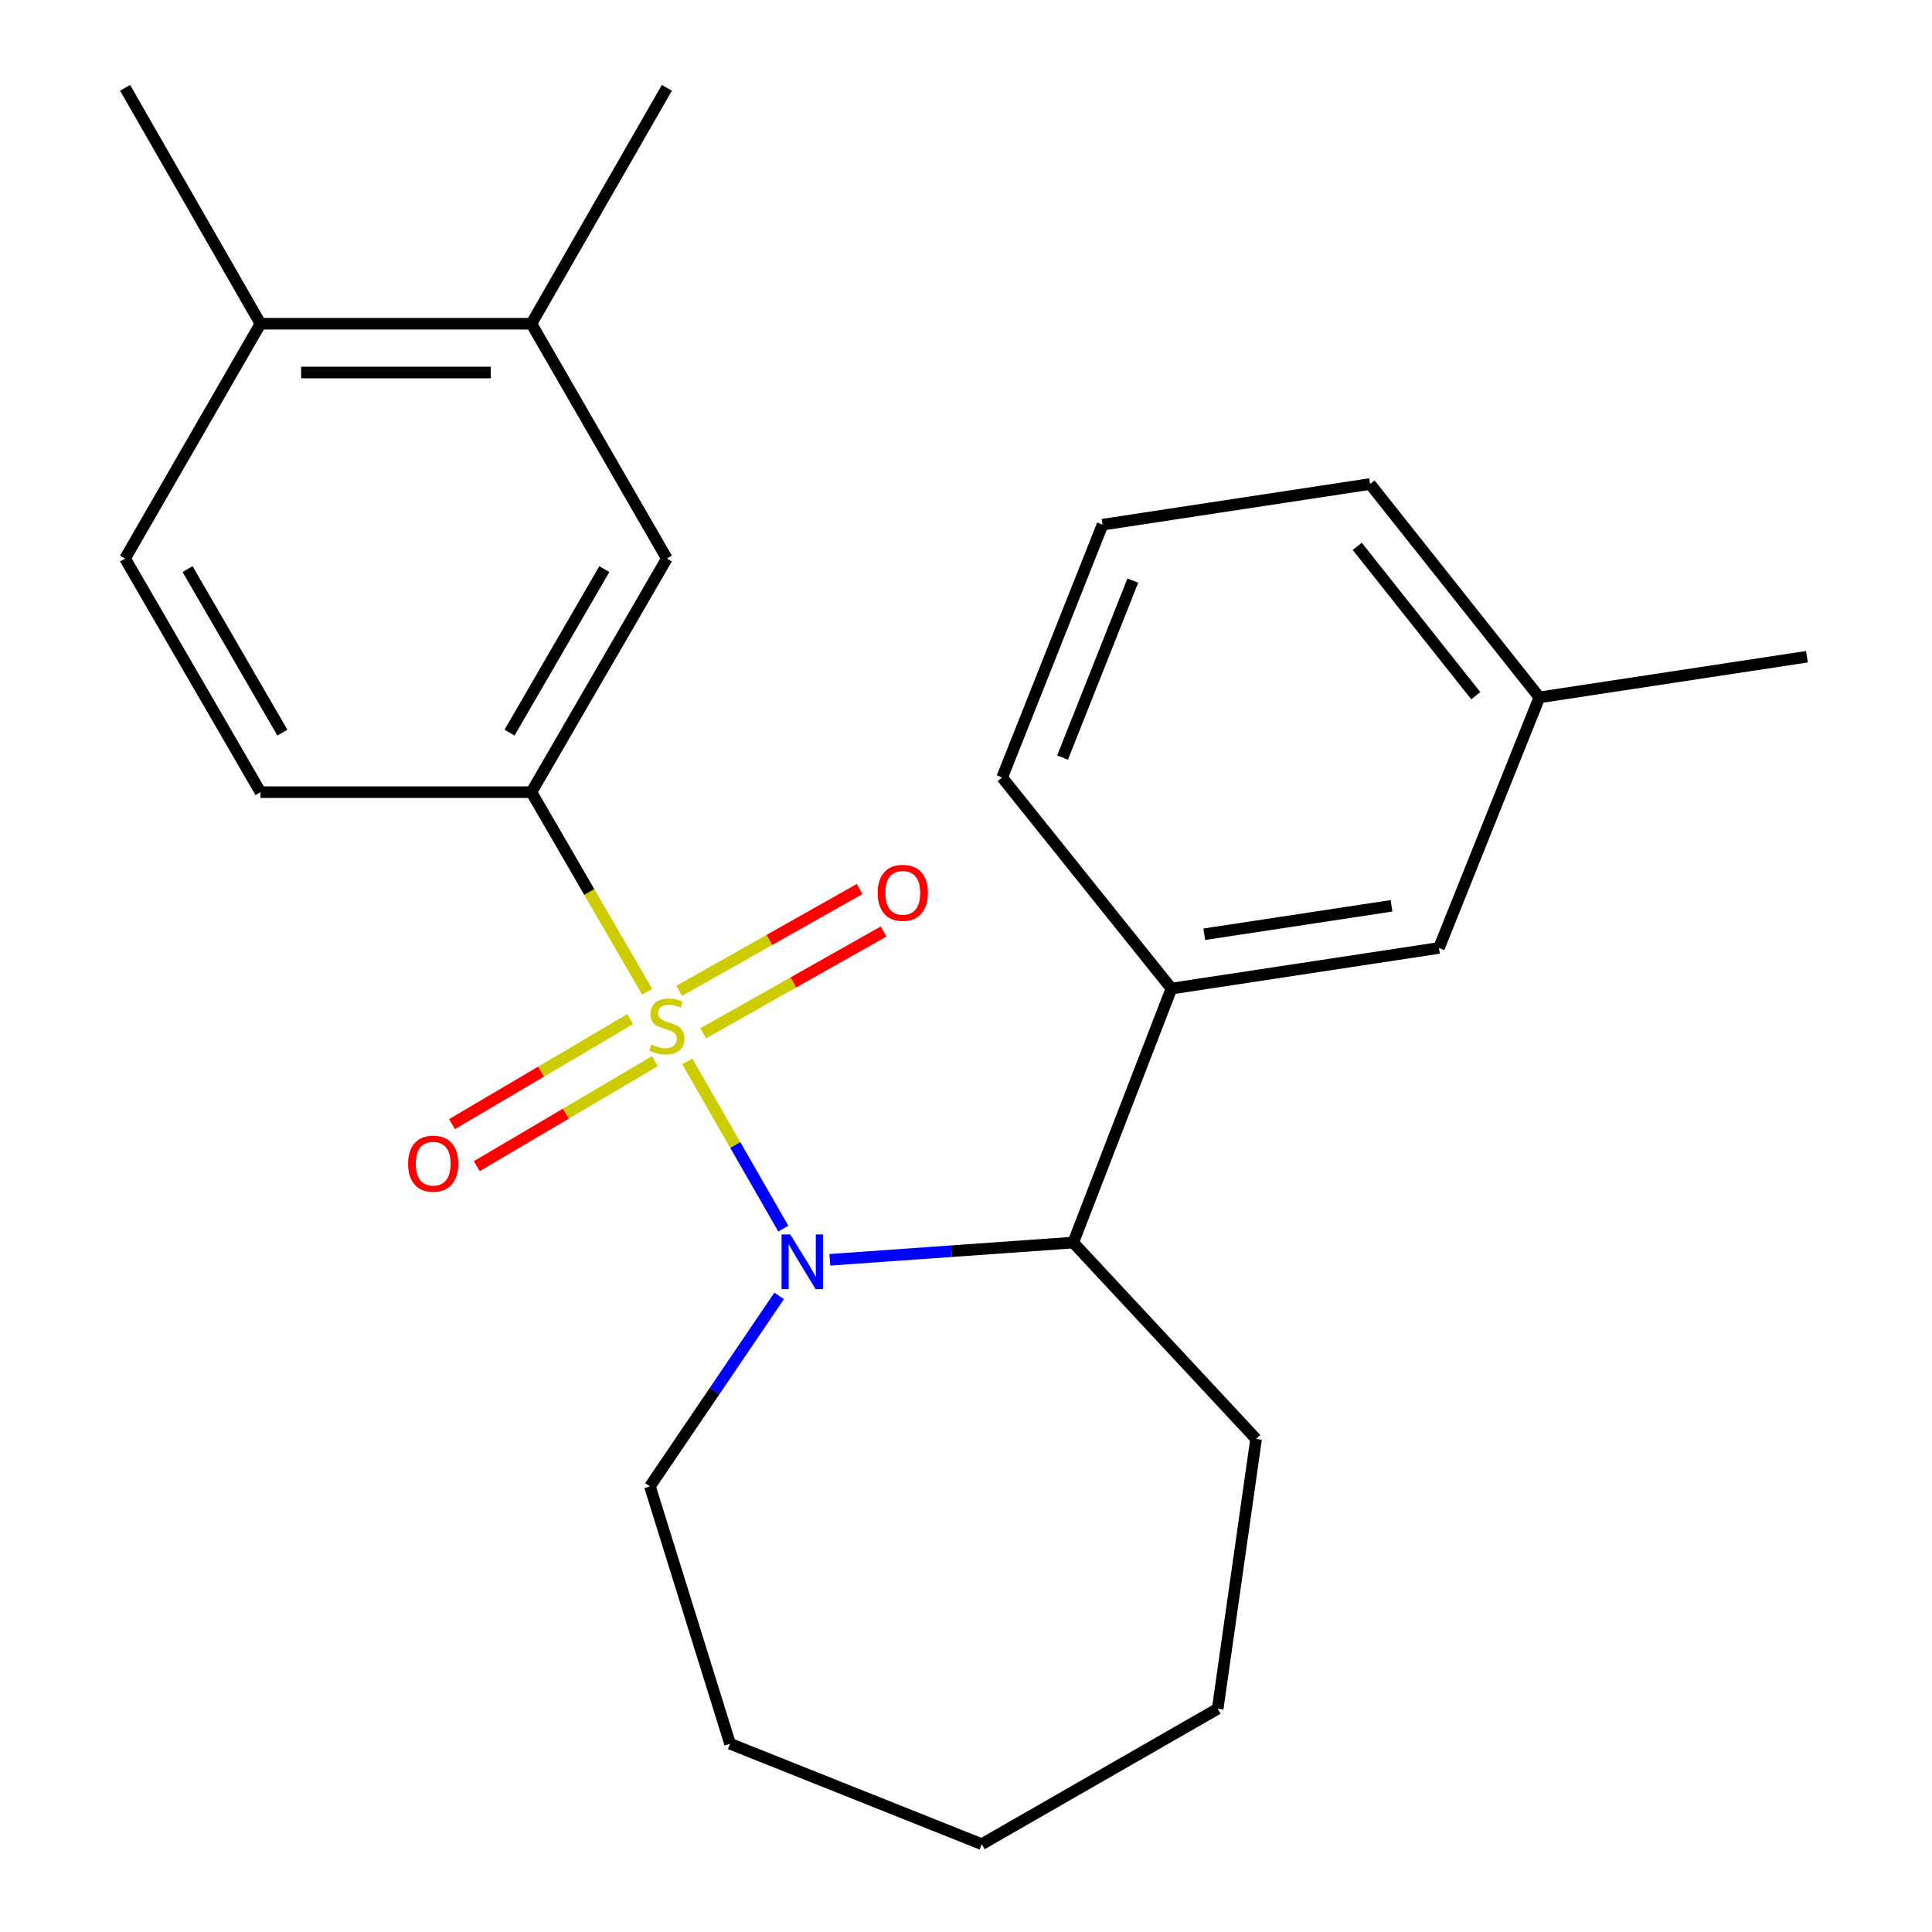 <?xml version='1.0' encoding='iso-8859-1'?>
<svg version='1.1' baseProfile='full'
              xmlns='http://www.w3.org/2000/svg'
                      xmlns:rdkit='http://www.rdkit.org/xml'
                      xmlns:xlink='http://www.w3.org/1999/xlink'
                  xml:space='preserve'
width='1000px' height='1000px' viewBox='0 0 1000 1000'>
<!-- END OF HEADER -->
<rect style='opacity:1.0;fill:#FFFFFF;stroke:none' width='1000' height='1000' x='0' y='0'> </rect>
<path class='bond-0' d='M 355.729,549.362 L 380.582,592.647' style='fill:none;fill-rule:evenodd;stroke:#CCCC00;stroke-width:6px;stroke-linecap:butt;stroke-linejoin:miter;stroke-opacity:1' />
<path class='bond-0' d='M 380.582,592.647 L 405.434,635.932' style='fill:none;fill-rule:evenodd;stroke:#0000FF;stroke-width:6px;stroke-linecap:butt;stroke-linejoin:miter;stroke-opacity:1' />
<path class='bond-1' d='M 334.955,513.347 L 305.009,461.683' style='fill:none;fill-rule:evenodd;stroke:#CCCC00;stroke-width:6px;stroke-linecap:butt;stroke-linejoin:miter;stroke-opacity:1' />
<path class='bond-1' d='M 305.009,461.683 L 275.063,410.02' style='fill:none;fill-rule:evenodd;stroke:#000000;stroke-width:6px;stroke-linecap:butt;stroke-linejoin:miter;stroke-opacity:1' />
<path class='bond-4' d='M 363.956,534.854 L 410.651,508.5' style='fill:none;fill-rule:evenodd;stroke:#CCCC00;stroke-width:6px;stroke-linecap:butt;stroke-linejoin:miter;stroke-opacity:1' />
<path class='bond-4' d='M 410.651,508.5 L 457.346,482.145' style='fill:none;fill-rule:evenodd;stroke:#FF0000;stroke-width:6px;stroke-linecap:butt;stroke-linejoin:miter;stroke-opacity:1' />
<path class='bond-4' d='M 351.545,512.863 L 398.24,486.509' style='fill:none;fill-rule:evenodd;stroke:#CCCC00;stroke-width:6px;stroke-linecap:butt;stroke-linejoin:miter;stroke-opacity:1' />
<path class='bond-4' d='M 398.24,486.509 L 444.935,460.154' style='fill:none;fill-rule:evenodd;stroke:#FF0000;stroke-width:6px;stroke-linecap:butt;stroke-linejoin:miter;stroke-opacity:1' />
<path class='bond-5' d='M 326.164,527.504 L 280.06,554.677' style='fill:none;fill-rule:evenodd;stroke:#CCCC00;stroke-width:6px;stroke-linecap:butt;stroke-linejoin:miter;stroke-opacity:1' />
<path class='bond-5' d='M 280.06,554.677 L 233.956,581.849' style='fill:none;fill-rule:evenodd;stroke:#FF0000;stroke-width:6px;stroke-linecap:butt;stroke-linejoin:miter;stroke-opacity:1' />
<path class='bond-5' d='M 338.986,549.259 L 292.882,576.431' style='fill:none;fill-rule:evenodd;stroke:#CCCC00;stroke-width:6px;stroke-linecap:butt;stroke-linejoin:miter;stroke-opacity:1' />
<path class='bond-5' d='M 292.882,576.431 L 246.778,603.604' style='fill:none;fill-rule:evenodd;stroke:#FF0000;stroke-width:6px;stroke-linecap:butt;stroke-linejoin:miter;stroke-opacity:1' />
<path class='bond-2' d='M 429.535,652.072 L 492.516,647.611' style='fill:none;fill-rule:evenodd;stroke:#0000FF;stroke-width:6px;stroke-linecap:butt;stroke-linejoin:miter;stroke-opacity:1' />
<path class='bond-2' d='M 492.516,647.611 L 555.498,643.149' style='fill:none;fill-rule:evenodd;stroke:#000000;stroke-width:6px;stroke-linecap:butt;stroke-linejoin:miter;stroke-opacity:1' />
<path class='bond-12' d='M 403.29,670.754 L 369.844,720.053' style='fill:none;fill-rule:evenodd;stroke:#0000FF;stroke-width:6px;stroke-linecap:butt;stroke-linejoin:miter;stroke-opacity:1' />
<path class='bond-12' d='M 369.844,720.053 L 336.397,769.352' style='fill:none;fill-rule:evenodd;stroke:#000000;stroke-width:6px;stroke-linecap:butt;stroke-linejoin:miter;stroke-opacity:1' />
<path class='bond-6' d='M 275.063,410.02 L 345.165,289.092' style='fill:none;fill-rule:evenodd;stroke:#000000;stroke-width:6px;stroke-linecap:butt;stroke-linejoin:miter;stroke-opacity:1' />
<path class='bond-6' d='M 263.732,379.216 L 312.803,294.567' style='fill:none;fill-rule:evenodd;stroke:#000000;stroke-width:6px;stroke-linecap:butt;stroke-linejoin:miter;stroke-opacity:1' />
<path class='bond-9' d='M 275.063,410.02 L 134.832,410.02' style='fill:none;fill-rule:evenodd;stroke:#000000;stroke-width:6px;stroke-linecap:butt;stroke-linejoin:miter;stroke-opacity:1' />
<path class='bond-3' d='M 555.498,643.149 L 606.338,511.686' style='fill:none;fill-rule:evenodd;stroke:#000000;stroke-width:6px;stroke-linecap:butt;stroke-linejoin:miter;stroke-opacity:1' />
<path class='bond-15' d='M 555.498,643.149 L 650.15,744.802' style='fill:none;fill-rule:evenodd;stroke:#000000;stroke-width:6px;stroke-linecap:butt;stroke-linejoin:miter;stroke-opacity:1' />
<path class='bond-8' d='M 606.338,511.686 L 744.802,490.657' style='fill:none;fill-rule:evenodd;stroke:#000000;stroke-width:6px;stroke-linecap:butt;stroke-linejoin:miter;stroke-opacity:1' />
<path class='bond-8' d='M 623.316,483.566 L 720.24,468.846' style='fill:none;fill-rule:evenodd;stroke:#000000;stroke-width:6px;stroke-linecap:butt;stroke-linejoin:miter;stroke-opacity:1' />
<path class='bond-14' d='M 606.338,511.686 L 518.714,402.43' style='fill:none;fill-rule:evenodd;stroke:#000000;stroke-width:6px;stroke-linecap:butt;stroke-linejoin:miter;stroke-opacity:1' />
<path class='bond-7' d='M 345.165,289.092 L 275.063,167.561' style='fill:none;fill-rule:evenodd;stroke:#000000;stroke-width:6px;stroke-linecap:butt;stroke-linejoin:miter;stroke-opacity:1' />
<path class='bond-17' d='M 275.063,167.561 L 345.165,45.455' style='fill:none;fill-rule:evenodd;stroke:#000000;stroke-width:6px;stroke-linecap:butt;stroke-linejoin:miter;stroke-opacity:1' />
<path class='bond-24' d='M 275.063,167.561 L 134.832,167.561' style='fill:none;fill-rule:evenodd;stroke:#000000;stroke-width:6px;stroke-linecap:butt;stroke-linejoin:miter;stroke-opacity:1' />
<path class='bond-24' d='M 254.028,192.813 L 155.866,192.813' style='fill:none;fill-rule:evenodd;stroke:#000000;stroke-width:6px;stroke-linecap:butt;stroke-linejoin:miter;stroke-opacity:1' />
<path class='bond-13' d='M 744.802,490.657 L 796.792,360.961' style='fill:none;fill-rule:evenodd;stroke:#000000;stroke-width:6px;stroke-linecap:butt;stroke-linejoin:miter;stroke-opacity:1' />
<path class='bond-11' d='M 134.832,410.02 L 64.73,289.092' style='fill:none;fill-rule:evenodd;stroke:#000000;stroke-width:6px;stroke-linecap:butt;stroke-linejoin:miter;stroke-opacity:1' />
<path class='bond-11' d='M 146.163,379.216 L 97.092,294.567' style='fill:none;fill-rule:evenodd;stroke:#000000;stroke-width:6px;stroke-linecap:butt;stroke-linejoin:miter;stroke-opacity:1' />
<path class='bond-10' d='M 134.832,167.561 L 64.73,289.092' style='fill:none;fill-rule:evenodd;stroke:#000000;stroke-width:6px;stroke-linecap:butt;stroke-linejoin:miter;stroke-opacity:1' />
<path class='bond-18' d='M 134.832,167.561 L 64.73,45.455' style='fill:none;fill-rule:evenodd;stroke:#000000;stroke-width:6px;stroke-linecap:butt;stroke-linejoin:miter;stroke-opacity:1' />
<path class='bond-21' d='M 336.397,769.352 L 377.88,902.555' style='fill:none;fill-rule:evenodd;stroke:#000000;stroke-width:6px;stroke-linecap:butt;stroke-linejoin:miter;stroke-opacity:1' />
<path class='bond-20' d='M 796.792,360.961 L 935.27,339.918' style='fill:none;fill-rule:evenodd;stroke:#000000;stroke-width:6px;stroke-linecap:butt;stroke-linejoin:miter;stroke-opacity:1' />
<path class='bond-26' d='M 796.792,360.961 L 709.141,250.527' style='fill:none;fill-rule:evenodd;stroke:#000000;stroke-width:6px;stroke-linecap:butt;stroke-linejoin:miter;stroke-opacity:1' />
<path class='bond-26' d='M 763.865,360.094 L 702.509,282.79' style='fill:none;fill-rule:evenodd;stroke:#000000;stroke-width:6px;stroke-linecap:butt;stroke-linejoin:miter;stroke-opacity:1' />
<path class='bond-16' d='M 518.714,402.43 L 570.677,271.57' style='fill:none;fill-rule:evenodd;stroke:#000000;stroke-width:6px;stroke-linecap:butt;stroke-linejoin:miter;stroke-opacity:1' />
<path class='bond-16' d='M 549.978,392.12 L 586.352,300.518' style='fill:none;fill-rule:evenodd;stroke:#000000;stroke-width:6px;stroke-linecap:butt;stroke-linejoin:miter;stroke-opacity:1' />
<path class='bond-22' d='M 650.15,744.802 L 630.271,884.444' style='fill:none;fill-rule:evenodd;stroke:#000000;stroke-width:6px;stroke-linecap:butt;stroke-linejoin:miter;stroke-opacity:1' />
<path class='bond-19' d='M 570.677,271.57 L 709.141,250.527' style='fill:none;fill-rule:evenodd;stroke:#000000;stroke-width:6px;stroke-linecap:butt;stroke-linejoin:miter;stroke-opacity:1' />
<path class='bond-23' d='M 377.88,902.555 L 508.165,954.545' style='fill:none;fill-rule:evenodd;stroke:#000000;stroke-width:6px;stroke-linecap:butt;stroke-linejoin:miter;stroke-opacity:1' />
<path class='bond-25' d='M 630.271,884.444 L 508.165,954.545' style='fill:none;fill-rule:evenodd;stroke:#000000;stroke-width:6px;stroke-linecap:butt;stroke-linejoin:miter;stroke-opacity:1' />
<path  class='atom-0' d='M 337.165 540.681
Q 337.485 540.801, 338.805 541.361
Q 340.125 541.921, 341.565 542.281
Q 343.045 542.601, 344.485 542.601
Q 347.165 542.601, 348.725 541.321
Q 350.285 540.001, 350.285 537.721
Q 350.285 536.161, 349.485 535.201
Q 348.725 534.241, 347.525 533.721
Q 346.325 533.201, 344.325 532.601
Q 341.805 531.841, 340.285 531.121
Q 338.805 530.401, 337.725 528.881
Q 336.685 527.361, 336.685 524.801
Q 336.685 521.241, 339.085 519.041
Q 341.525 516.841, 346.325 516.841
Q 349.605 516.841, 353.325 518.401
L 352.405 521.481
Q 349.005 520.081, 346.445 520.081
Q 343.685 520.081, 342.165 521.241
Q 340.645 522.361, 340.685 524.321
Q 340.685 525.841, 341.445 526.761
Q 342.245 527.681, 343.365 528.201
Q 344.525 528.721, 346.445 529.321
Q 349.005 530.121, 350.525 530.921
Q 352.045 531.721, 353.125 533.361
Q 354.245 534.961, 354.245 537.721
Q 354.245 541.641, 351.605 543.761
Q 349.005 545.841, 344.645 545.841
Q 342.125 545.841, 340.205 545.281
Q 338.325 544.761, 336.085 543.841
L 337.165 540.681
' fill='#CCCC00'/>
<path  class='atom-1' d='M 409.02 638.922
L 418.3 653.922
Q 419.22 655.402, 420.7 658.082
Q 422.18 660.762, 422.26 660.922
L 422.26 638.922
L 426.02 638.922
L 426.02 667.242
L 422.14 667.242
L 412.18 650.842
Q 411.02 648.922, 409.78 646.722
Q 408.58 644.522, 408.22 643.842
L 408.22 667.242
L 404.54 667.242
L 404.54 638.922
L 409.02 638.922
' fill='#0000FF'/>
<path  class='atom-5' d='M 454.285 462.118
Q 454.285 455.318, 457.645 451.518
Q 461.005 447.718, 467.285 447.718
Q 473.565 447.718, 476.925 451.518
Q 480.285 455.318, 480.285 462.118
Q 480.285 468.998, 476.885 472.918
Q 473.485 476.798, 467.285 476.798
Q 461.045 476.798, 457.645 472.918
Q 454.285 469.038, 454.285 462.118
M 467.285 473.598
Q 471.605 473.598, 473.925 470.718
Q 476.285 467.798, 476.285 462.118
Q 476.285 456.558, 473.925 453.758
Q 471.605 450.918, 467.285 450.918
Q 462.965 450.918, 460.605 453.718
Q 458.285 456.518, 458.285 462.118
Q 458.285 467.838, 460.605 470.718
Q 462.965 473.598, 467.285 473.598
' fill='#FF0000'/>
<path  class='atom-6' d='M 211.223 602.322
Q 211.223 595.522, 214.583 591.722
Q 217.943 587.922, 224.223 587.922
Q 230.503 587.922, 233.863 591.722
Q 237.223 595.522, 237.223 602.322
Q 237.223 609.202, 233.823 613.122
Q 230.423 617.002, 224.223 617.002
Q 217.983 617.002, 214.583 613.122
Q 211.223 609.242, 211.223 602.322
M 224.223 613.802
Q 228.543 613.802, 230.863 610.922
Q 233.223 608.002, 233.223 602.322
Q 233.223 596.762, 230.863 593.962
Q 228.543 591.122, 224.223 591.122
Q 219.903 591.122, 217.543 593.922
Q 215.223 596.722, 215.223 602.322
Q 215.223 608.042, 217.543 610.922
Q 219.903 613.802, 224.223 613.802
' fill='#FF0000'/>
</svg>
